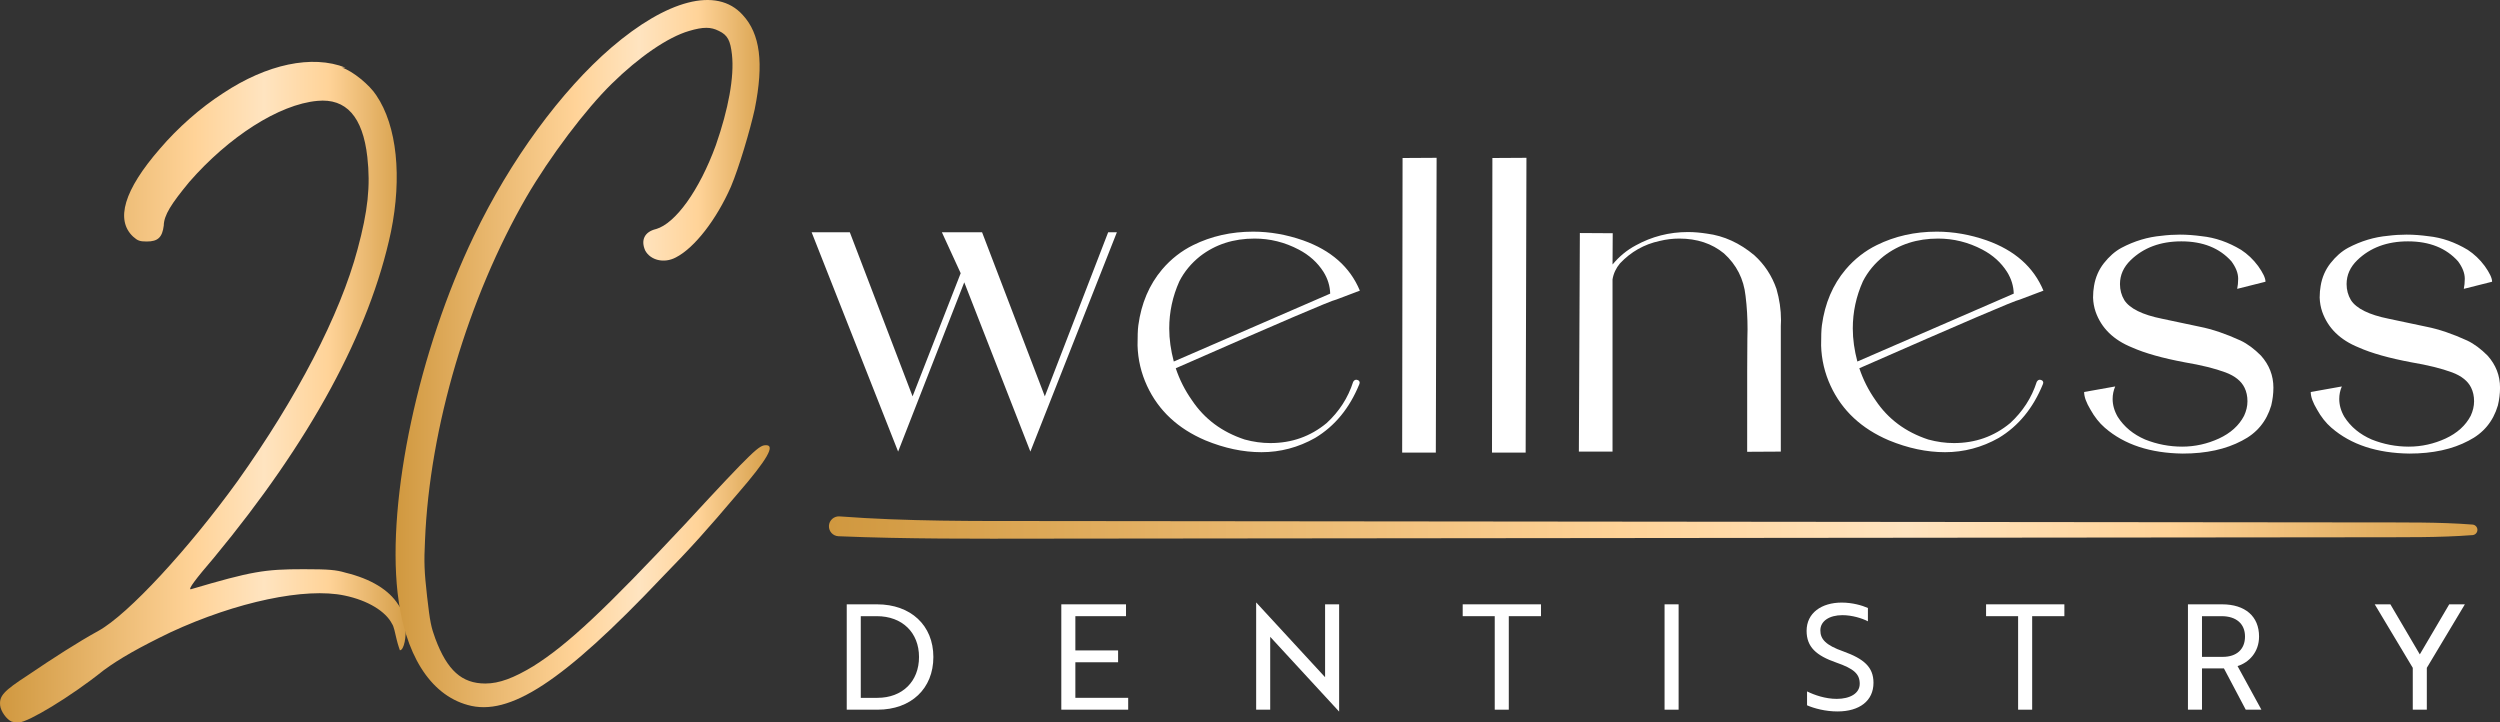 <?xml version="1.0" encoding="UTF-8"?><svg id="Layer_2" xmlns="http://www.w3.org/2000/svg" xmlns:xlink="http://www.w3.org/1999/xlink" viewBox="0 0 237.359 68.577"><rect x="0" y="0" width="237.359" height="68.577" fill="#333333" stroke="none"/><defs><linearGradient id="New_Gradient_Swatch_29" x1="0" y1="37.226" x2="38.518" y2="37.226" gradientUnits="userSpaceOnUse"><stop offset="0" stop-color="#d0983f"/><stop offset=".48" stop-color="#ffd398"/><stop offset=".651" stop-color="#ffe4c0"/><stop offset=".81" stop-color="#ffd398"/><stop offset="1" stop-color="#d59e48"/></linearGradient><linearGradient id="New_Gradient_Swatch_29-2" x1="37.554" y1="33.571" x2="73.08" y2="33.571" xlink:href="#New_Gradient_Swatch_29"/><linearGradient id="New_Gradient_Swatch_29-3" x1="78.701" y1="50.086" x2="235.675" y2="50.086" xlink:href="#New_Gradient_Swatch_29"/></defs><g id="Components"><g id="_08baaad5-8de3-4e72-877e-3729d993f9ee_7"><path d="M80.392,67.38v-10.003h2.876c3.21,0,5.349,2.001,5.349,5.001s-2.111,5.002-5.293,5.002h-2.932ZM81.725,58.502v7.753h1.584c2.362,0,3.946-1.556,3.946-3.877s-1.597-3.876-4.001-3.876h-1.528Z" style="fill:#fff;"/><path d="M100.765,67.38v-10.003h6.142v1.125h-4.808v3.251h4.057v1.125h-4.057v3.376h5.015v1.125h-6.349Z" style="fill:#fff;"/><path d="M127.128,67.547l-6.21-6.738-.32-.348v6.919h-1.334v-10.17h.014l6.21,6.738.32.348v-6.919h1.334v10.17h-.014Z" style="fill:#fff;"/><path d="M143.25,58.502v8.878h-1.334v-8.878h-3.042v-1.125h7.433v1.125h-3.056Z" style="fill:#fff;"/><path d="M158.039,67.38v-10.003h1.334v10.003h-1.334Z" style="fill:#fff;"/><path d="M171.567,66.964v-1.32c.708.347,1.736.709,2.82.709,1.251,0,2.182-.514,2.182-1.431,0-.931-.542-1.431-2.223-2.015-1.918-.667-2.821-1.486-2.821-3.014,0-1.696,1.417-2.682,3.334-2.682 1,0,1.931.264,2.487.513v1.265c-.556-.292-1.515-.584-2.418-.584-1.236,0-2.097.556-2.097,1.445,0,.819.486,1.404,2.195,2.001,1.918.695,2.849,1.472,2.849,2.974,0,1.709-1.32,2.722-3.418,2.722-1.153,0-2.223-.291-2.89-.583Z" style="fill:#fff;"/><path d="M192.941,58.502v8.878h-1.334v-8.878h-3.042v-1.125h7.434v1.125h-3.057Z" style="fill:#fff;"/><path d="M210.968,57.377c2.195,0,3.515,1.139,3.515,3.056,0,1.5-.972,2.473-2.042,2.807l2.265,4.14h-1.487l-2.07-3.918h-2.084v3.918h-1.334v-10.003h3.237ZM209.065,58.502v3.863h1.973c1.32,0,2.111-.723,2.111-1.932,0-1.208-.833-1.931-2.223-1.931h-1.861Z" style="fill:#fff;"/><path d="M226.952,57.377l2.793,4.752,2.793-4.752h1.486l-3.613,6.03v3.974h-1.334v-3.974l-3.612-6.03h1.485Z" style="fill:#fff;"/><path d="M35.729,9.053c1.97,2.894,2.45,7.761,1.39,12.957-2.02,9.537-7.692,19.929-16.784,30.914-1.802,2.105-2.488,3.025-2.225,3.025,5.793-1.71,7.021-1.907,10.704-1.907,2.433,0,3.099.066,3.983.329,2.434.592,4.131,1.644,5.01,3.026.468.658.571.987.682,1.973.118,1.052-.129,2.368-.523,2.368,0,0-.191-.526-.315-1.052-.133-.592-.272-1.25-.426-1.447-.593-1.184-2.29-2.236-4.512-2.697-3.706-.789-10.26.592-16.511,3.486-2.995,1.447-4.849,2.499-6.368,3.617-3.198,2.566-7.207,4.933-7.996,4.933-.198,0-.526,0-.731-.066-.483-.197-1.032-.986-1.091-1.513-.104-.921.305-1.381,2.635-2.894,2.322-1.579,4.775-3.157,6.696-4.21,2.849-1.578,8.592-7.827,13.202-14.207,5.625-7.893,9.736-15.785,11.402-22.034.975-3.617,1.235-5.985.924-8.748-.429-3.815-2.009-5.591-4.742-5.328-3.646.329-8.429,3.42-12.158,7.695-1.737,2.105-2.408,3.157-2.428,4.144-.138,1.118-.554,1.513-1.606,1.513-.658,0-.863-.066-1.302-.46-1.69-1.578-.89-4.407,2.547-8.353,1.686-1.973,3.839-3.881,5.986-5.262,4.162-2.763,8.465-3.683,11.631-2.434h-.329c1.023.329,2.618,1.645,3.255,2.631Z" style="fill:url(#New_Gradient_Swatch_29);"/><path d="M70.519,1.423c1.646,1.776,2.023,4.538,1.137,8.945-.436,1.973-1.484,5.525-2.263,7.367-1.363,3.091-3.428,5.788-5.232,6.709-1.117.592-2.404.263-2.902-.657-.44-.987-.068-1.776,1.021-2.039,1.848-.526,4.124-3.683,5.683-7.958,1.194-3.421,1.768-6.512,1.531-8.617-.148-1.315-.404-1.842-1.238-2.236-.767-.395-1.491-.395-2.828,0-2.038.592-4.784,2.499-7.331,4.999-2.489,2.433-5.867,6.906-8.127,10.786-5.505,9.538-9.188,21.837-9.62,32.624-.1,2.039-.069,2.894.197,5.262.281,2.5.398,2.96.78,4.012,1.129,3.025,2.519,4.275,4.755,4.275,1.316,0,2.703-.526,4.551-1.644,3.257-2.039,6.826-5.394,14.402-13.484,6.685-7.234,7.05-7.498,7.708-7.498.855,0,.148,1.315-2.705,4.604-2.962,3.486-4.364,5.064-7.195,7.958-9.408,9.932-14.497,13.221-18.438,12.102-3.596-.987-6.006-4.867-6.656-10.655-1.006-8.945,2.017-23.021,7.243-33.873,3.462-7.235,8.314-13.812,13.052-17.89h0C63.26.042,68.037-1.34,70.519,1.423Z" style="fill:url(#New_Gradient_Swatch_29-2);"/><path d="M91.549,26.806l-6.278,16.07-8.213-20.826h3.626l5.959,15.582,4.568-11.691-1.786-3.891h3.816l5.959,15.582,6.015-15.582h.827l-8.214,20.826-6.277-16.07Z" style="fill:#fff;"/><path d="M114.432,41.805c-2.594-1.109-4.436-2.82-5.527-5.169-.564-1.221-.864-2.5-.902-3.834,0-.864.018-1.503.075-1.917.282-2.086,1.034-3.853,2.256-5.301.846-.996,1.842-1.767,2.95-2.312,1.71-.846,3.609-1.278,5.695-1.278,1.598,0,3.177.282,4.737.826,2.65.941,4.454,2.519,5.394,4.775l-2.236.846c-.451.075-5.526,2.256-15.244,6.522.357,1.071.865,2.086,1.542,3.045,1.184,1.767,2.838,3.007,5,3.721.827.226,1.635.338,2.443.338,2.012,0,3.798-.62,5.339-1.898,1.184-1.09,2.03-2.386,2.518-3.909.075-.132.17-.207.301-.207l.094.019c.151.038.226.132.226.282l-.038.132c-.921,2.256-2.312,3.966-4.192,5.094-1.597.902-3.308,1.353-5.093,1.353-1.749,0-3.516-.376-5.339-1.127ZM126.293,27.877c-.019-.715-.227-1.41-.639-2.068-.564-.883-1.335-1.579-2.331-2.105-1.353-.715-2.763-1.053-4.21-1.053-1.992,0-3.703.545-5.168,1.673-.847.677-1.504,1.466-1.974,2.388-.639,1.428-.959,2.913-.959,4.473,0,1.034.151,2.068.432,3.139l14.85-6.447Z" style="fill:#fff;"/><path d="M133.164,15.002l3.233-.019-.075,27.988h-3.195l.038-27.968Z" style="fill:#fff;"/><path d="M141.693,15.002l3.233-.019-.075,27.988h-3.195l.037-27.968Z" style="fill:#fff;"/><path d="M165.9,32.237l.018-.977c0-1.053-.056-2.106-.188-3.158-.169-1.617-.864-2.971-2.049-4.042-1.147-.94-2.556-1.409-4.248-1.409-.62,0-1.241.075-1.861.226-1.485.32-2.725,1.034-3.76,2.124-.376.45-.62.958-.713,1.523v16.352h-3.196l.094-20.752,3.12.019-.017,2.97c.638-.771,1.371-1.373,2.217-1.823,1.504-.827,3.159-1.26,4.944-1.26.602,0,1.203.057,1.804.151,1.617.206,3.121.902,4.492,2.049.978.883,1.674,1.955,2.106,3.195.282.977.432,1.974.432,2.97l-.019.564v11.917l-3.194.018c0-6.672,0-10.225.018-10.657Z" style="fill:#fff;"/><path d="M179.331,41.805c-2.594-1.109-4.436-2.82-5.526-5.169-.564-1.221-.865-2.5-.902-3.834,0-.864.018-1.503.075-1.917.282-2.086,1.034-3.853,2.256-5.301.847-.996,1.842-1.767,2.951-2.312,1.71-.846,3.609-1.278,5.695-1.278,1.597,0,3.176.282,4.736.826,2.651.941,4.454,2.519,5.395,4.775l-2.236.846c-.451.075-5.527,2.256-15.244,6.522.357,1.071.865,2.086,1.541,3.045,1.185,1.767,2.838,3.007,5,3.721.827.226,1.636.338,2.444.338,2.012,0,3.798-.62,5.338-1.898,1.185-1.09,2.03-2.386,2.519-3.909.075-.132.17-.207.301-.207l.093.019c.151.038.227.132.227.282l-.039.132c-.92,2.256-2.311,3.966-4.191,5.094-1.597.902-3.308,1.353-5.094,1.353-1.748,0-3.515-.376-5.339-1.127ZM191.192,27.877c-.019-.715-.226-1.41-.639-2.068-.564-.883-1.335-1.579-2.33-2.105-1.354-.715-2.763-1.053-4.211-1.053-1.991,0-3.702.545-5.168,1.673-.847.677-1.503,1.466-1.974,2.388-.639,1.428-.959,2.913-.959,4.473,0,1.034.151,2.068.433,3.139l14.849-6.447Z" style="fill:#fff;"/><path d="M199.85,40.62c-.545-.47-.997-1.053-1.373-1.729-.394-.658-.602-1.203-.602-1.673l2.951-.527c-.17.395-.245.789-.245,1.185,0,.564.151,1.127.489,1.71.602.94,1.466,1.654,2.594,2.143,1.128.451,2.312.677,3.515.677,1.222,0,2.388-.263,3.497-.771,1.091-.507,1.898-1.221,2.386-2.162.207-.45.32-.902.32-1.371,0-.489-.094-.921-.282-1.297-.301-.621-.902-1.109-1.804-1.448-1.015-.376-2.312-.695-3.872-.958-2.105-.395-3.777-.865-5-1.41-1.767-.714-2.913-1.842-3.458-3.383-.151-.432-.226-.883-.244-1.353,0-.414.037-.789.093-1.109.132-.809.451-1.541.94-2.162.489-.62,1.034-1.109,1.654-1.447,1.241-.658,2.519-1.034,3.797-1.147.583-.075,1.166-.112,1.767-.112.678,0,1.373.056,2.069.15,1.278.132,2.518.564,3.74,1.297.602.395,1.147.903,1.617,1.541.451.639.695,1.128.695,1.485l-2.688.677c.057-.282.094-.602.094-.959,0-.544-.226-1.09-.639-1.653-1.127-1.26-2.706-1.898-4.756-1.898-1.991,0-3.59.602-4.812,1.785-.676.658-1.015,1.41-1.015,2.274,0,.545.132,1.053.414,1.523.507.789,1.71,1.391,3.59,1.767l1.598.339c.639.132,1.278.263,1.955.414,1.24.244,2.538.695,3.891,1.315.677.32,1.316.809,1.936,1.429.789.883,1.184,1.898,1.184,3.045,0,.582-.075,1.147-.206,1.691-.451,1.523-1.373,2.632-2.782,3.346-1.523.808-3.383,1.221-5.621,1.221-3.064-.038-5.544-.846-7.386-2.444Z" style="fill:#fff;"/><path d="M221.363,40.62c-.544-.47-.996-1.053-1.371-1.729-.395-.658-.602-1.203-.602-1.673l2.952-.527c-.171.395-.245.789-.245,1.185,0,.564.15,1.127.489,1.71.601.94,1.466,1.654,2.594,2.143,1.127.451,2.311.677,3.514.677,1.222,0,2.388-.263,3.497-.771,1.091-.507,1.898-1.221,2.388-2.162.206-.45.319-.902.319-1.371,0-.489-.093-.921-.281-1.297-.301-.621-.903-1.109-1.805-1.448-1.015-.376-2.311-.695-3.871-.958-2.105-.395-3.778-.865-5-1.41-1.768-.714-2.913-1.842-3.459-3.383-.15-.432-.226-.883-.244-1.353,0-.414.037-.789.094-1.109.131-.809.45-1.541.94-2.162.489-.62,1.034-1.109,1.654-1.447,1.241-.658,2.519-1.034,3.797-1.147.582-.075,1.165-.112,1.767-.112.677,0,1.373.056,2.068.15,1.278.132,2.518.564,3.741,1.297.601.395,1.147.903,1.616,1.541.451.639.695,1.128.695,1.485l-2.687.677c.056-.282.093-.602.093-.959,0-.544-.225-1.09-.638-1.653-1.128-1.26-2.707-1.898-4.756-1.898-1.992,0-3.591.602-4.812,1.785-.677.658-1.015,1.41-1.015,2.274,0,.545.132,1.053.414,1.523.507.789,1.71,1.391,3.59,1.767l1.598.339c.639.132,1.278.263,1.955.414,1.241.244,2.538.695,3.892,1.315.676.32,1.315.809,1.935,1.429.79.883,1.185,1.898,1.185,3.045,0,.582-.075,1.147-.206,1.691-.451,1.523-1.373,2.632-2.782,3.346-1.523.808-3.384,1.221-5.621,1.221-3.064-.038-5.545-.846-7.387-2.444Z" style="fill:#fff;"/><path d="M234.751,50.805c-3.231.249-6.462.192-9.693.206l-9.693.01-19.387.02-38.773.04-38.773.04-19.387.02c-6.458.01-12.937.04-19.439-.229-.521-.022-.925-.461-.904-.982.021-.521.461-.925.982-.904.009 0.0.019.001.028.002l.011.001c6.404.483,12.858.437,19.323.44l19.387.02,38.773.04,38.773.04,19.387.02,9.693.01c3.231.014,6.462-.043,9.693.206.276.021.483.263.461.539-.019.25-.219.443-.461.461Z" style="fill:url(#New_Gradient_Swatch_29-3);"/></g></g></svg>